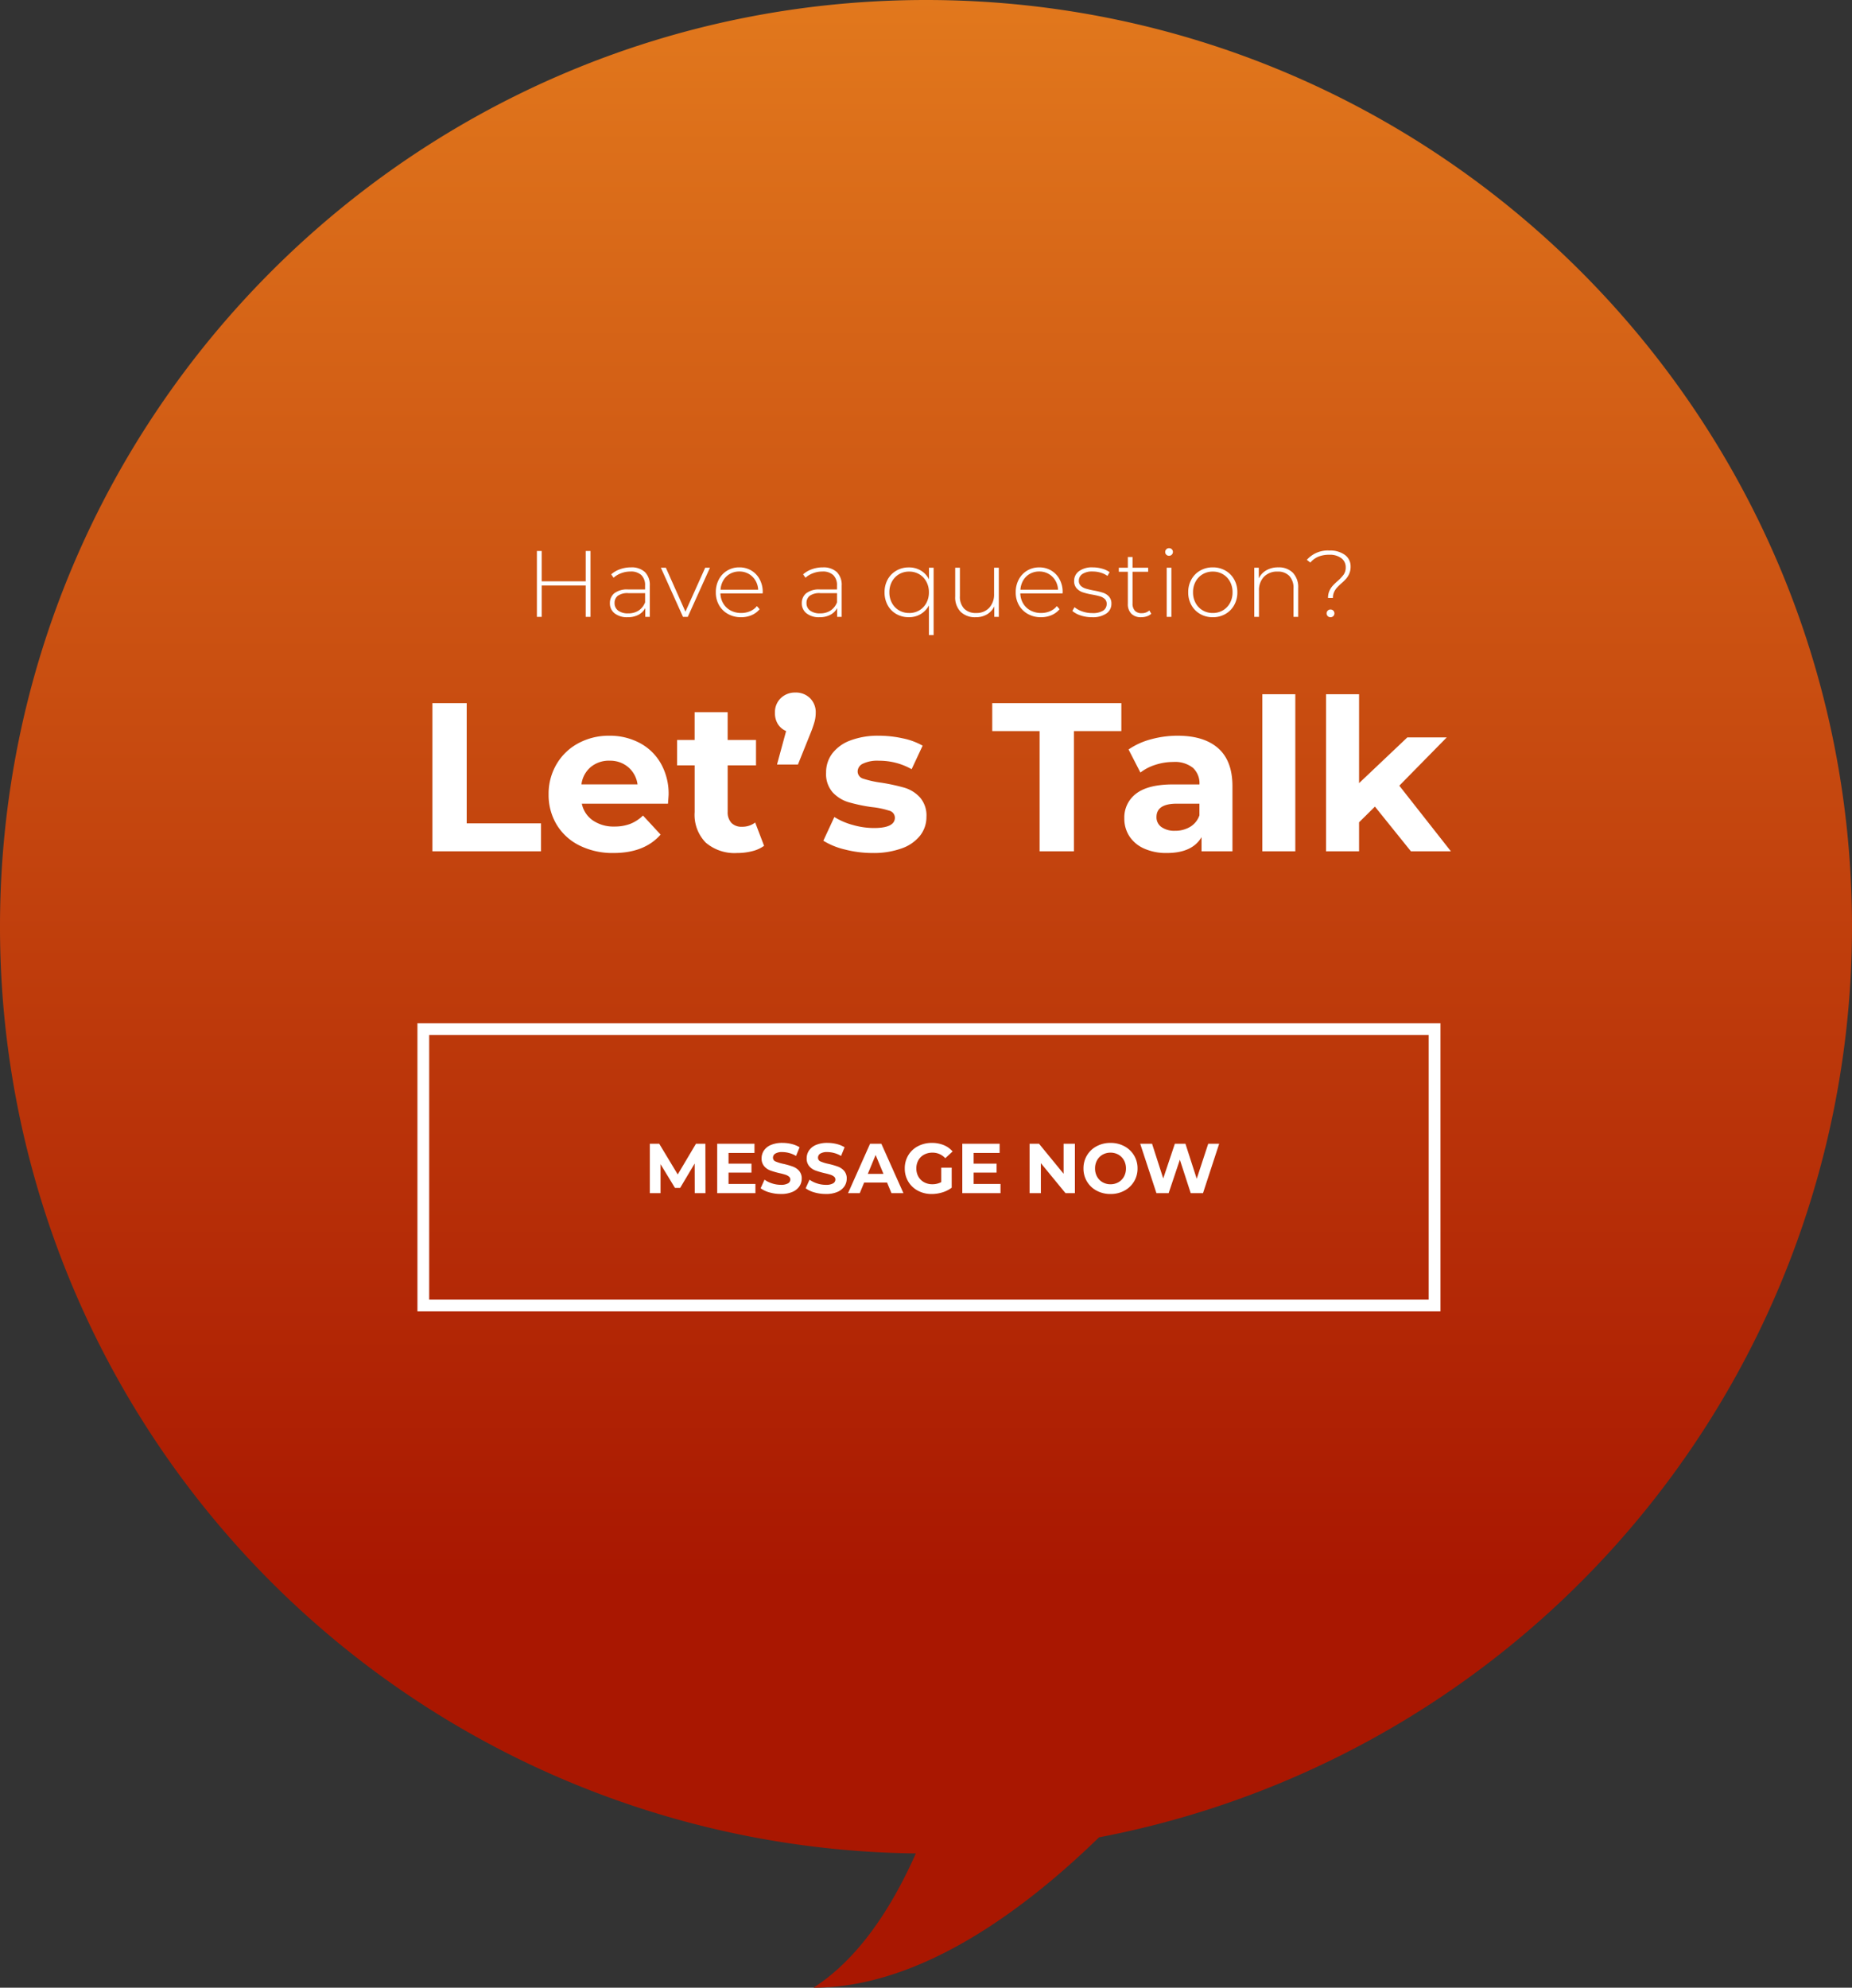 <svg xmlns="http://www.w3.org/2000/svg" xmlns:xlink="http://www.w3.org/1999/xlink" viewBox="0 0 315 338.004"><rect x="0" y="0" width="315" height="338.004" fill="#333333" stroke="none"/><defs><style>.a{fill:url(#a);}.b,.e{fill:none;}.b{stroke:#fff;stroke-width:2px;}.c{fill:#fff;}.d{stroke:none;}</style><linearGradient id="a" x1="0.5" y1="1" x2="0.5" gradientUnits="objectBoundingBox"><stop offset="0" stop-color="#a91701"/><stop offset="0.209" stop-color="#a91701"/><stop offset="1" stop-color="#e2791d"/></linearGradient></defs><g transform="translate(-926 -1010)"><path class="a" d="M1112.931,1322.436c-12.976,12.631-30.655,25.593-48.566,25.567,7.839-5.022,13.467-13.945,17.406-22.83A157.542,157.542,0,0,1,926,1167.6c0-87.039,70.515-157.6,157.5-157.6s157.5,70.559,157.5,157.6A157.613,157.613,0,0,1,1112.931,1322.436Z"/><g class="b" transform="translate(997 1184)"><rect class="d" width="174" height="49"/><rect class="e" x="1" y="1" width="172" height="47"/></g><path class="c" d="M8.64,0,8.628-5.04,6.156-.888H5.28L2.82-4.932V0H1V-8.4H2.6L5.748-3.18l3.1-5.22h1.6L10.464,0ZM18.96-1.56V0h-6.5V-8.4H18.8v1.56H14.388v1.824h3.9V-3.5h-3.9V-1.56Zm4.308,1.7a6.873,6.873,0,0,1-1.926-.27,4.517,4.517,0,0,1-1.494-.7l.66-1.464a4.479,4.479,0,0,0,1.284.636,4.823,4.823,0,0,0,1.488.24A2.377,2.377,0,0,0,24.5-1.662a.743.743,0,0,0,.4-.654.625.625,0,0,0-.234-.5,1.774,1.774,0,0,0-.6-.318q-.366-.12-.99-.264A13.685,13.685,0,0,1,21.5-3.852a2.554,2.554,0,0,1-1.05-.732,1.977,1.977,0,0,1-.438-1.344,2.338,2.338,0,0,1,.4-1.326A2.664,2.664,0,0,1,21.606-8.2a4.872,4.872,0,0,1,1.95-.348,6.457,6.457,0,0,1,1.572.192,4.644,4.644,0,0,1,1.344.552l-.6,1.476a4.684,4.684,0,0,0-2.328-.66,2.183,2.183,0,0,0-1.206.264.806.806,0,0,0-.39.7.681.681,0,0,0,.45.642,7.065,7.065,0,0,0,1.374.414,13.685,13.685,0,0,1,1.572.456,2.6,2.6,0,0,1,1.05.72,1.93,1.93,0,0,1,.438,1.332,2.294,2.294,0,0,1-.4,1.314A2.7,2.7,0,0,1,25.224-.2,4.916,4.916,0,0,1,23.268.144Zm7.656,0A6.873,6.873,0,0,1,29-.126a4.517,4.517,0,0,1-1.494-.7l.66-1.464a4.479,4.479,0,0,0,1.284.636,4.823,4.823,0,0,0,1.488.24,2.377,2.377,0,0,0,1.224-.246.743.743,0,0,0,.4-.654.625.625,0,0,0-.234-.5,1.774,1.774,0,0,0-.6-.318q-.366-.12-.99-.264a13.685,13.685,0,0,1-1.572-.456,2.554,2.554,0,0,1-1.05-.732,1.977,1.977,0,0,1-.438-1.344,2.338,2.338,0,0,1,.4-1.326A2.664,2.664,0,0,1,29.262-8.2a4.872,4.872,0,0,1,1.95-.348,6.457,6.457,0,0,1,1.572.192,4.644,4.644,0,0,1,1.344.552l-.6,1.476a4.684,4.684,0,0,0-2.328-.66,2.183,2.183,0,0,0-1.206.264.806.806,0,0,0-.39.7.681.681,0,0,0,.45.642,7.065,7.065,0,0,0,1.374.414A13.686,13.686,0,0,1,33-4.512a2.6,2.6,0,0,1,1.05.72,1.93,1.93,0,0,1,.438,1.332,2.294,2.294,0,0,1-.4,1.314A2.7,2.7,0,0,1,32.88-.2,4.916,4.916,0,0,1,30.924.144ZM41.352-1.8h-3.9L36.708,0H34.716L38.46-8.4h1.92L44.136,0H42.1ZM40.74-3.276,39.408-6.492,38.076-3.276Zm9.828-1.056h1.776V-.924a5.074,5.074,0,0,1-1.584.792,6.15,6.15,0,0,1-1.812.276A4.91,4.91,0,0,1,46.6-.414a4.154,4.154,0,0,1-1.638-1.548A4.265,4.265,0,0,1,44.364-4.2a4.265,4.265,0,0,1,.594-2.238,4.134,4.134,0,0,1,1.65-1.548,5.007,5.007,0,0,1,2.376-.558,5.2,5.2,0,0,1,2,.372A3.971,3.971,0,0,1,52.5-7.092L51.252-5.94a2.886,2.886,0,0,0-2.172-.948,2.965,2.965,0,0,0-1.428.336,2.41,2.41,0,0,0-.972.948,2.79,2.79,0,0,0-.348,1.4,2.766,2.766,0,0,0,.348,1.392,2.461,2.461,0,0,0,.966.954,2.863,2.863,0,0,0,1.41.342,3.151,3.151,0,0,0,1.512-.36ZM60.648-1.56V0h-6.5V-8.4h6.348v1.56H56.076v1.824h3.9V-3.5h-3.9V-1.56ZM73.3-8.4V0H71.7L67.512-5.1V0h-1.92V-8.4H67.2l4.176,5.1V-8.4ZM79.356.144A4.9,4.9,0,0,1,77-.42a4.186,4.186,0,0,1-1.644-1.554A4.242,4.242,0,0,1,74.76-4.2a4.242,4.242,0,0,1,.594-2.226A4.186,4.186,0,0,1,77-7.98a4.9,4.9,0,0,1,2.358-.564,4.868,4.868,0,0,1,2.352.564,4.24,4.24,0,0,1,1.644,1.554,4.21,4.21,0,0,1,.6,2.226,4.21,4.21,0,0,1-.6,2.226A4.24,4.24,0,0,1,81.708-.42,4.868,4.868,0,0,1,79.356.144Zm0-1.656A2.666,2.666,0,0,0,80.7-1.854a2.454,2.454,0,0,0,.942-.954A2.8,2.8,0,0,0,81.984-4.2a2.8,2.8,0,0,0-.342-1.392,2.454,2.454,0,0,0-.942-.954,2.666,2.666,0,0,0-1.344-.342,2.666,2.666,0,0,0-1.344.342,2.454,2.454,0,0,0-.942.954A2.8,2.8,0,0,0,76.728-4.2a2.8,2.8,0,0,0,.342,1.392,2.454,2.454,0,0,0,.942.954A2.666,2.666,0,0,0,79.356-1.512ZM97.836-8.4,95.088,0H93L91.152-5.688,89.244,0H87.168l-2.76-8.4h2.016l1.9,5.9L90.3-8.4h1.8l1.92,5.952L95.976-8.4Z" transform="translate(1035.526 1212.895)"/><path class="c" d="M2.988-25.2H8.82V-4.752H21.456V0H2.988ZM43.164-9.612q0,.108-.108,1.512H28.4a4.563,4.563,0,0,0,1.872,2.844,6.2,6.2,0,0,0,3.672,1.044,7.435,7.435,0,0,0,2.682-.45,6.5,6.5,0,0,0,2.178-1.422L41.8-2.844Q39.06.288,33.8.288a12.643,12.643,0,0,1-5.8-1.278A9.369,9.369,0,0,1,24.12-4.536a9.77,9.77,0,0,1-1.368-5.148,9.9,9.9,0,0,1,1.35-5.13,9.458,9.458,0,0,1,3.708-3.564,10.887,10.887,0,0,1,5.274-1.278,10.8,10.8,0,0,1,5.148,1.224,8.934,8.934,0,0,1,3.618,3.51A10.466,10.466,0,0,1,43.164-9.612Zm-10.044-5.8a4.837,4.837,0,0,0-3.2,1.08,4.6,4.6,0,0,0-1.584,2.952h9.54a4.644,4.644,0,0,0-1.584-2.934A4.734,4.734,0,0,0,33.12-15.408ZM59.4-.936a5.773,5.773,0,0,1-2.034.918,10.284,10.284,0,0,1-2.538.306,7.54,7.54,0,0,1-5.346-1.764,6.75,6.75,0,0,1-1.89-5.184v-7.956H44.6v-4.32h2.988v-4.716h5.616v4.716h4.824v4.32H53.208v7.884a2.644,2.644,0,0,0,.63,1.89,2.335,2.335,0,0,0,1.782.666,3.609,3.609,0,0,0,2.268-.72ZM64.728-27a3.4,3.4,0,0,1,2.484.954,3.349,3.349,0,0,1,.972,2.5A5.917,5.917,0,0,1,68-22.1a18.681,18.681,0,0,1-.756,2.16L65.16-14.76H61.6l1.548-5.688a3.1,3.1,0,0,1-1.4-1.188,3.48,3.48,0,0,1-.5-1.908,3.317,3.317,0,0,1,.99-2.5A3.46,3.46,0,0,1,64.728-27ZM77.868.288a18.814,18.814,0,0,1-4.716-.594A12.321,12.321,0,0,1,69.48-1.8l1.872-4.032a11.782,11.782,0,0,0,3.132,1.35,13.127,13.127,0,0,0,3.6.522q3.564,0,3.564-1.764a1.248,1.248,0,0,0-.972-1.188,14.4,14.4,0,0,0-2.988-.612,28.826,28.826,0,0,1-3.924-.828,6.088,6.088,0,0,1-2.682-1.656,4.709,4.709,0,0,1-1.134-3.384A5.3,5.3,0,0,1,71.01-16.65a6.835,6.835,0,0,1,3.1-2.214,13.223,13.223,0,0,1,4.806-.792,18.862,18.862,0,0,1,4.086.45,11.421,11.421,0,0,1,3.366,1.242l-1.872,4a11.176,11.176,0,0,0-5.58-1.44,5.677,5.677,0,0,0-2.7.5,1.482,1.482,0,0,0-.9,1.3,1.287,1.287,0,0,0,.972,1.26,17.207,17.207,0,0,0,3.1.684,33.14,33.14,0,0,1,3.888.846A5.841,5.841,0,0,1,85.9-9.18a4.648,4.648,0,0,1,1.116,3.312,5.114,5.114,0,0,1-1.08,3.2,6.894,6.894,0,0,1-3.15,2.178A14.034,14.034,0,0,1,77.868.288Zm28.4-20.736H98.208V-25.2h21.96v4.752H112.1V0h-5.832Zm23.472.792q4.5,0,6.912,2.142t2.412,6.462V0h-5.256V-2.412q-1.584,2.7-5.9,2.7a9.163,9.163,0,0,1-3.87-.756,5.771,5.771,0,0,1-2.5-2.088,5.434,5.434,0,0,1-.864-3.024,5.046,5.046,0,0,1,2.034-4.248q2.034-1.548,6.282-1.548h4.464a3.579,3.579,0,0,0-1.116-2.826,4.915,4.915,0,0,0-3.348-.99,9.776,9.776,0,0,0-3.042.486,8.048,8.048,0,0,0-2.538,1.314l-2.016-3.924a12.164,12.164,0,0,1,3.8-1.728A17.014,17.014,0,0,1,129.744-19.656Zm-.432,16.164a4.891,4.891,0,0,0,2.556-.666,3.644,3.644,0,0,0,1.584-1.962V-8.1H129.6q-3.456,0-3.456,2.268a2.02,2.02,0,0,0,.846,1.71A3.811,3.811,0,0,0,129.312-3.492Zm14.832-23.22h5.616V0h-5.616ZM163.3-7.6l-2.7,2.664V0H154.98V-26.712H160.6v15.12l8.208-7.776h6.7l-8.064,8.208L176.22,0h-6.8Z" transform="translate(996.559 1154.765)"/><path class="c" d="M11.072-11.2V0h-.816V-5.328H2.768V0H1.952V-11.2h.816v5.152h7.488V-11.2Zm6.864,2.784a3.324,3.324,0,0,1,2.384.792A3.065,3.065,0,0,1,21.152-5.3V0h-.768V-1.488A2.779,2.779,0,0,1,19.216-.344a3.873,3.873,0,0,1-1.84.408,3.391,3.391,0,0,1-2.2-.656,2.117,2.117,0,0,1-.808-1.728,2.133,2.133,0,0,1,.744-1.688,3.574,3.574,0,0,1,2.376-.648h2.864v-.672A2.352,2.352,0,0,0,19.72-7.1a2.565,2.565,0,0,0-1.848-.608,4.455,4.455,0,0,0-1.592.288,3.994,3.994,0,0,0-1.288.768l-.4-.576A4.446,4.446,0,0,1,16.1-8.1,5.465,5.465,0,0,1,17.936-8.416ZM17.488-.592a3.141,3.141,0,0,0,1.768-.48,2.919,2.919,0,0,0,1.1-1.392V-4.032H17.5a2.834,2.834,0,0,0-1.784.448,1.5,1.5,0,0,0-.552,1.232,1.543,1.543,0,0,0,.608,1.288A2.735,2.735,0,0,0,17.488-.592Zm13.9-7.76L27.616,0H26.8L23.04-8.352h.848L27.216-.88l3.36-7.472Zm8.96,4.368H33.168a3.491,3.491,0,0,0,.5,1.736A3.174,3.174,0,0,0,34.92-1.072,3.778,3.778,0,0,0,36.7-.656a3.823,3.823,0,0,0,1.512-.3,2.944,2.944,0,0,0,1.16-.872l.464.528A3.565,3.565,0,0,1,38.472-.288a4.493,4.493,0,0,1-1.784.352A4.49,4.49,0,0,1,34.464-.48a3.944,3.944,0,0,1-1.528-1.5,4.318,4.318,0,0,1-.552-2.192A4.541,4.541,0,0,1,32.9-6.36a3.835,3.835,0,0,1,1.432-1.512,3.921,3.921,0,0,1,2.048-.544,3.923,3.923,0,0,1,2.04.536,3.81,3.81,0,0,1,1.424,1.5,4.5,4.5,0,0,1,.52,2.176ZM36.384-7.712A3.2,3.2,0,0,0,34.8-7.32a2.987,2.987,0,0,0-1.128,1.1,3.6,3.6,0,0,0-.488,1.608h6.4a3.35,3.35,0,0,0-.48-1.6,3.129,3.129,0,0,0-1.136-1.1A3.149,3.149,0,0,0,36.384-7.712Zm14.192-.7a3.324,3.324,0,0,1,2.384.792A3.065,3.065,0,0,1,53.792-5.3V0h-.768V-1.488A2.779,2.779,0,0,1,51.856-.344a3.873,3.873,0,0,1-1.84.408,3.391,3.391,0,0,1-2.2-.656,2.117,2.117,0,0,1-.808-1.728,2.133,2.133,0,0,1,.744-1.688,3.574,3.574,0,0,1,2.376-.648h2.864v-.672A2.352,2.352,0,0,0,52.36-7.1a2.565,2.565,0,0,0-1.848-.608,4.455,4.455,0,0,0-1.592.288,3.994,3.994,0,0,0-1.288.768l-.4-.576a4.446,4.446,0,0,1,1.5-.872A5.465,5.465,0,0,1,50.576-8.416ZM50.128-.592a3.141,3.141,0,0,0,1.768-.48,2.919,2.919,0,0,0,1.1-1.392V-4.032H50.144a2.834,2.834,0,0,0-1.784.448,1.5,1.5,0,0,0-.552,1.232,1.543,1.543,0,0,0,.608,1.288A2.735,2.735,0,0,0,50.128-.592Zm19.3-7.76V3.1h-.8v-5.04a3.76,3.76,0,0,1-1.4,1.472,3.853,3.853,0,0,1-2.008.528A4.2,4.2,0,0,1,63.1-.472a3.823,3.823,0,0,1-1.48-1.5,4.465,4.465,0,0,1-.536-2.2,4.42,4.42,0,0,1,.536-2.192,3.894,3.894,0,0,1,1.48-1.5,4.153,4.153,0,0,1,2.112-.544,3.926,3.926,0,0,1,2.032.528,3.586,3.586,0,0,1,1.392,1.5V-8.352Zm-4.16,7.7a3.323,3.323,0,0,0,1.72-.448,3.217,3.217,0,0,0,1.2-1.248,3.722,3.722,0,0,0,.44-1.824A3.722,3.722,0,0,0,68.184-6a3.217,3.217,0,0,0-1.2-1.248,3.323,3.323,0,0,0-1.72-.448,3.323,3.323,0,0,0-1.72.448A3.217,3.217,0,0,0,62.344-6a3.722,3.722,0,0,0-.44,1.824,3.722,3.722,0,0,0,.44,1.824,3.217,3.217,0,0,0,1.2,1.248A3.323,3.323,0,0,0,65.264-.656Zm15.248-7.7V0h-.768V-1.792A3.1,3.1,0,0,1,78.512-.424a3.67,3.67,0,0,1-1.92.488,3.5,3.5,0,0,1-2.56-.912A3.516,3.516,0,0,1,73.1-3.472v-4.88h.8v4.816a2.944,2.944,0,0,0,.72,2.144,2.713,2.713,0,0,0,2.032.736,2.91,2.91,0,0,0,2.232-.88A3.325,3.325,0,0,0,79.712-3.9V-8.352ZM91.36-3.984H84.176a3.491,3.491,0,0,0,.5,1.736,3.174,3.174,0,0,0,1.256,1.176,3.778,3.778,0,0,0,1.784.416,3.823,3.823,0,0,0,1.512-.3,2.944,2.944,0,0,0,1.16-.872l.464.528A3.565,3.565,0,0,1,89.48-.288,4.493,4.493,0,0,1,87.7.064,4.49,4.49,0,0,1,85.472-.48a3.944,3.944,0,0,1-1.528-1.5,4.318,4.318,0,0,1-.552-2.192,4.541,4.541,0,0,1,.52-2.184,3.835,3.835,0,0,1,1.432-1.512,3.921,3.921,0,0,1,2.048-.544,3.923,3.923,0,0,1,2.04.536,3.81,3.81,0,0,1,1.424,1.5,4.494,4.494,0,0,1,.52,2.176ZM87.392-7.712a3.2,3.2,0,0,0-1.584.392,2.987,2.987,0,0,0-1.128,1.1,3.6,3.6,0,0,0-.488,1.608h6.4a3.35,3.35,0,0,0-.48-1.6,3.129,3.129,0,0,0-1.136-1.1A3.149,3.149,0,0,0,87.392-7.712ZM96.368.064a6.031,6.031,0,0,1-1.92-.3,3.971,3.971,0,0,1-1.424-.768l.368-.64a4.232,4.232,0,0,0,1.32.72A4.99,4.99,0,0,0,96.4-.64a3.313,3.313,0,0,0,1.864-.416,1.326,1.326,0,0,0,.6-1.152,1.079,1.079,0,0,0-.328-.832,2.023,2.023,0,0,0-.808-.448q-.48-.144-1.328-.3a11.09,11.09,0,0,1-1.6-.384,2.507,2.507,0,0,1-1.04-.672,1.805,1.805,0,0,1-.432-1.28,2,2,0,0,1,.824-1.64A3.716,3.716,0,0,1,96.5-8.416a5.74,5.74,0,0,1,1.584.224,3.964,3.964,0,0,1,1.28.592l-.368.64a3.823,3.823,0,0,0-1.168-.56,4.76,4.76,0,0,0-1.344-.192,2.974,2.974,0,0,0-1.76.432,1.342,1.342,0,0,0-.592,1.136,1.131,1.131,0,0,0,.336.872,2.115,2.115,0,0,0,.824.464q.488.152,1.368.328a11.735,11.735,0,0,1,1.576.376,2.4,2.4,0,0,1,1.016.648,1.74,1.74,0,0,1,.416,1.232A1.954,1.954,0,0,1,98.8-.56,4.1,4.1,0,0,1,96.368.064Zm10.08-.592a2.011,2.011,0,0,1-.76.44,2.991,2.991,0,0,1-.952.152,2.255,2.255,0,0,1-1.68-.6,2.278,2.278,0,0,1-.592-1.672V-7.664h-1.536v-.688h1.536v-1.824h.8v1.824h2.656v.688h-2.656v5.376a1.765,1.765,0,0,0,.392,1.24,1.5,1.5,0,0,0,1.16.424,1.856,1.856,0,0,0,1.3-.464Zm2.624-7.824h.8V0h-.8Zm.4-2.032a.646.646,0,0,1-.464-.184.606.606,0,0,1-.192-.456.632.632,0,0,1,.192-.464.632.632,0,0,1,.464-.192.646.646,0,0,1,.464.184.606.606,0,0,1,.192.456.632.632,0,0,1-.192.464A.632.632,0,0,1,109.472-10.384ZM116.912.064a4.228,4.228,0,0,1-2.136-.544,3.919,3.919,0,0,1-1.5-1.512,4.38,4.38,0,0,1-.544-2.184,4.38,4.38,0,0,1,.544-2.184,3.919,3.919,0,0,1,1.5-1.512,4.228,4.228,0,0,1,2.136-.544,4.228,4.228,0,0,1,2.136.544,3.919,3.919,0,0,1,1.5,1.512,4.38,4.38,0,0,1,.544,2.184,4.38,4.38,0,0,1-.544,2.184,3.919,3.919,0,0,1-1.5,1.512A4.228,4.228,0,0,1,116.912.064Zm0-.72a3.323,3.323,0,0,0,1.72-.448,3.217,3.217,0,0,0,1.2-1.248,3.722,3.722,0,0,0,.44-1.824A3.722,3.722,0,0,0,119.832-6a3.217,3.217,0,0,0-1.2-1.248,3.323,3.323,0,0,0-1.72-.448,3.323,3.323,0,0,0-1.72.448A3.217,3.217,0,0,0,113.992-6a3.722,3.722,0,0,0-.44,1.824,3.722,3.722,0,0,0,.44,1.824,3.217,3.217,0,0,0,1.2,1.248A3.323,3.323,0,0,0,116.912-.656Zm11.136-7.76a3.351,3.351,0,0,1,2.48.912,3.552,3.552,0,0,1,.912,2.624V0h-.8V-4.816a2.964,2.964,0,0,0-.712-2.144,2.642,2.642,0,0,0-1.992-.736,3.071,3.071,0,0,0-2.32.88,3.269,3.269,0,0,0-.848,2.368V0h-.8V-8.352h.768v1.808a3.177,3.177,0,0,1,1.288-1.376A3.967,3.967,0,0,1,128.048-8.416Zm8.464,5.2a2.873,2.873,0,0,1,.224-1.176,3.3,3.3,0,0,1,.536-.856,9.683,9.683,0,0,1,.84-.816,7.027,7.027,0,0,0,1.064-1.128,2.1,2.1,0,0,0,.344-1.24,1.88,1.88,0,0,0-.736-1.536,3.213,3.213,0,0,0-2.064-.592,4.79,4.79,0,0,0-1.856.328,3.608,3.608,0,0,0-1.36,1l-.592-.464a4.748,4.748,0,0,1,3.856-1.584,4.2,4.2,0,0,1,2.608.744,2.378,2.378,0,0,1,.976,1.992,2.966,2.966,0,0,1-.216,1.176,3.28,3.28,0,0,1-.528.864,8.913,8.913,0,0,1-.84.824,10.58,10.58,0,0,0-.768.752,2.838,2.838,0,0,0-.464.728,2.364,2.364,0,0,0-.192.984Zm.416,3.28a.632.632,0,0,1-.464-.192.632.632,0,0,1-.192-.464.632.632,0,0,1,.192-.464.632.632,0,0,1,.464-.192.651.651,0,0,1,.48.192.632.632,0,0,1,.192.464.632.632,0,0,1-.192.464A.651.651,0,0,1,136.928.064Z" transform="translate(1015.367 1114.895)"/></g></svg>